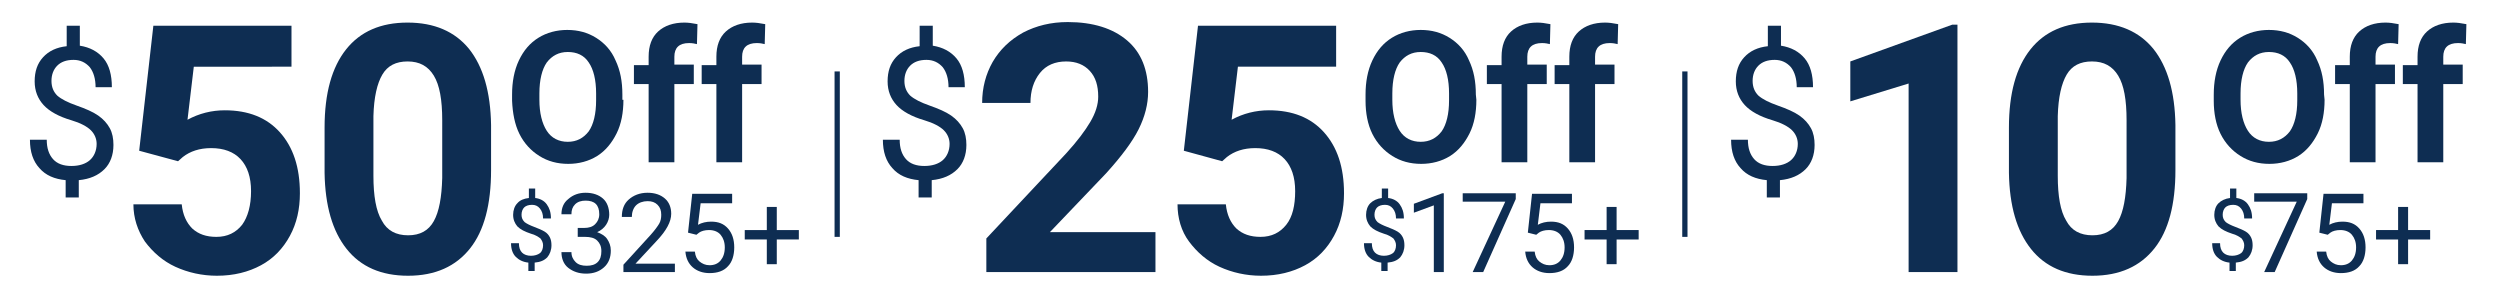 <?xml version="1.0" encoding="utf-8"?>
<!-- Generator: Adobe Illustrator 28.0.0, SVG Export Plug-In . SVG Version: 6.00 Build 0)  -->
<svg version="1.1" id="Layer_1" xmlns="http://www.w3.org/2000/svg" xmlns:xlink="http://www.w3.org/1999/xlink" x="0px" y="0px"
	 viewBox="0 0 476 57" style="enable-background:new 0 0 476 57;" xml:space="preserve">
<style type="text/css">
	.st0{fill:#0E2D52;}
</style>
<g>
	<g>
		<g>
			<g>
				<path class="st0" d="M26.5,28.7l2.7-23.8h26.3v7.8H36.9l-1.2,10.1c2.2-1.2,4.6-1.8,7.1-1.8c4.5,0,8,1.4,10.5,4.2
					s3.8,6.6,3.8,11.6c0,3-0.6,5.7-1.9,8.1c-1.3,2.4-3.1,4.3-5.5,5.6s-5.2,2-8.4,2c-2.8,0-5.5-0.6-7.9-1.7C31,49.7,29.1,48,27.6,46
					c-1.4-2.1-2.2-4.5-2.2-7.1h9.2c0.2,2,0.9,3.5,2,4.6c1.2,1.1,2.7,1.6,4.6,1.6c2.1,0,3.7-0.8,4.9-2.3c1.1-1.5,1.7-3.7,1.7-6.4
					s-0.7-4.7-2-6.1s-3.2-2.1-5.6-2.1c-2.2,0-4,0.6-5.4,1.7l-0.9,0.8L26.5,28.7z"/>
				<path class="st0" d="M93.5,32.4c0,6.5-1.3,11.5-4,14.9s-6.6,5.2-11.8,5.2c-5.1,0-9-1.7-11.7-5.1s-4.1-8.2-4.2-14.5v-8.6
					c0-6.6,1.4-11.5,4.1-14.9c2.7-3.4,6.6-5.1,11.7-5.1s9,1.7,11.7,5c2.7,3.4,4.1,8.2,4.2,14.5C93.5,23.8,93.5,32.4,93.5,32.4z
					 M84.2,22.9c0-3.9-0.5-6.7-1.6-8.5s-2.7-2.7-5-2.7c-2.2,0-3.8,0.8-4.8,2.5s-1.6,4.3-1.7,7.9v11.4c0,3.8,0.5,6.7,1.6,8.5
					c1,1.9,2.7,2.8,5,2.8s3.9-0.9,4.9-2.7s1.5-4.5,1.6-8.2V22.9z"/>
			</g>
			<g>
				<path class="st0" d="M118.7,19c0,2.4-0.4,4.6-1.3,6.4s-2.1,3.3-3.7,4.3c-1.6,1-3.5,1.5-5.5,1.5c-2.1,0-3.9-0.5-5.5-1.5
					s-2.9-2.4-3.8-4.2s-1.3-4-1.4-6.3V18c0-2.4,0.4-4.6,1.3-6.5s2.1-3.3,3.7-4.3s3.5-1.5,5.5-1.5c2.1,0,3.9,0.5,5.5,1.5
					s2.9,2.4,3.7,4.3c0.9,1.9,1.3,4,1.3,6.5v1H118.7z M113.5,17.8c0-2.6-0.5-4.6-1.4-5.9c-0.9-1.4-2.3-2-4-2s-3,0.7-4,2
					c-0.9,1.3-1.4,3.3-1.4,5.9V19c0,2.5,0.5,4.5,1.4,5.9s2.3,2.1,4,2.1s3-0.7,4-2c0.9-1.3,1.4-3.3,1.4-5.9V17.8z"/>
				<path class="st0" d="M123.5,30.9V16h-2.8v-3.6h2.8v-1.6c0-2.1,0.6-3.7,1.8-4.8c1.2-1.1,2.9-1.7,5-1.7c0.7,0,1.5,0.1,2.5,0.3
					l-0.1,3.8c-0.4-0.1-0.9-0.2-1.5-0.2c-1.9,0-2.8,0.9-2.8,2.6v1.5h3.7V16h-3.7v14.9H123.5z"/>
				<path class="st0" d="M136.4,30.9V16h-2.8v-3.6h2.8v-1.6c0-2.1,0.6-3.7,1.8-4.8s2.9-1.7,5-1.7c0.7,0,1.5,0.1,2.5,0.3l-0.1,3.8
					c-0.4-0.1-0.9-0.2-1.5-0.2c-1.9,0-2.8,0.9-2.8,2.6v1.5h3.7V16h-3.7v14.9H136.4z"/>
			</g>
			<g>
				<path class="st0" d="M18.4,27.4c0-1-0.4-1.9-1.1-2.6s-2-1.4-3.7-1.9c-2.4-0.7-4.2-1.7-5.3-2.9c-1.1-1.2-1.7-2.7-1.7-4.5
					c0-1.9,0.5-3.4,1.6-4.6s2.6-1.9,4.5-2.1V4.9h2.5v3.8c1.9,0.3,3.4,1.1,4.5,2.4s1.6,3.2,1.6,5.5h-3.1c0-1.6-0.4-2.9-1.1-3.8
					c-0.8-0.9-1.8-1.4-3.1-1.4c-1.4,0-2.4,0.4-3.1,1.1c-0.7,0.7-1.1,1.7-1.1,2.9s0.4,2.1,1.1,2.8c0.8,0.7,2,1.3,3.7,1.9
					s3.1,1.2,4.1,1.9c1,0.7,1.7,1.5,2.2,2.4s0.7,2,0.7,3.2c0,1.9-0.6,3.5-1.7,4.6c-1.2,1.2-2.8,1.9-4.9,2.1v3.3h-2.5v-3.3
					c-2.1-0.2-3.8-0.9-5-2.3c-1.2-1.3-1.8-3.1-1.8-5.4h3.2c0,1.6,0.4,2.8,1.2,3.7c0.8,0.9,2,1.3,3.5,1.3s2.7-0.4,3.5-1.1
					S18.4,28.7,18.4,27.4z"/>
			</g>
		</g>
		<g>
			<path class="st0" d="M103.4,46.7c0-0.5-0.2-0.9-0.5-1.3c-0.4-0.3-1-0.7-1.8-0.9c-1.2-0.4-2-0.8-2.6-1.4c-0.5-0.6-0.8-1.3-0.8-2.2
				s0.3-1.7,0.8-2.2c0.5-0.6,1.3-0.9,2.2-1v-1.8h1.2v1.8c0.9,0.1,1.7,0.5,2.2,1.2s0.8,1.5,0.8,2.7h-1.5c0-0.8-0.2-1.4-0.6-1.9
				s-0.9-0.7-1.5-0.7c-0.7,0-1.2,0.2-1.5,0.5s-0.5,0.8-0.5,1.4c0,0.6,0.2,1,0.6,1.4c0.4,0.3,1,0.6,1.8,0.9c0.8,0.3,1.5,0.6,2,0.9
				c0.5,0.3,0.8,0.7,1,1.1c0.2,0.4,0.3,0.9,0.3,1.5c0,0.9-0.3,1.7-0.8,2.3c-0.6,0.6-1.3,0.9-2.4,1v1.6h-1.2V50
				c-1-0.1-1.8-0.5-2.4-1.1s-0.9-1.5-0.9-2.6h1.5c0,0.8,0.2,1.4,0.6,1.8s1,0.6,1.7,0.6s1.3-0.2,1.7-0.5S103.4,47.3,103.4,46.7z"/>
			<path class="st0" d="M109.8,43.4h1.4c0.9,0,1.6-0.2,2.1-0.7s0.8-1.1,0.8-1.9c0-1.8-0.9-2.6-2.6-2.6c-0.8,0-1.5,0.2-2,0.7
				s-0.7,1.1-0.7,1.9h-1.9c0-1.2,0.4-2.2,1.3-2.9c0.9-0.8,2-1.2,3.3-1.2c1.4,0,2.5,0.4,3.3,1.1s1.2,1.8,1.2,3.1
				c0,0.6-0.2,1.3-0.6,1.9c-0.4,0.6-1,1.1-1.7,1.4c0.8,0.3,1.5,0.7,1.9,1.3s0.7,1.3,0.7,2.2c0,1.3-0.4,2.4-1.3,3.2s-2,1.2-3.4,1.2
				s-2.5-0.4-3.4-1.1s-1.3-1.8-1.3-3h1.9c0,0.8,0.3,1.4,0.8,1.9s1.2,0.7,2.1,0.7s1.6-0.2,2.1-0.7s0.7-1.2,0.7-2.1
				c0-0.9-0.3-1.5-0.8-2s-1.3-0.7-2.3-0.7H110v-1.7H109.8z"/>
			<path class="st0" d="M128.5,51.8h-9.8v-1.4l5.2-5.7c0.8-0.9,1.3-1.6,1.6-2.1c0.3-0.5,0.4-1.1,0.4-1.7c0-0.8-0.2-1.4-0.7-1.9
				s-1.1-0.7-1.9-0.7c-0.9,0-1.7,0.3-2.2,0.8s-0.8,1.3-0.8,2.2h-1.9c0-1.4,0.4-2.5,1.3-3.3s2.1-1.3,3.6-1.3c1.4,0,2.5,0.4,3.3,1.1
				c0.8,0.7,1.2,1.7,1.2,2.9c0,1.5-0.9,3.2-2.8,5.2l-4,4.3h7.5V51.8z"/>
			<path class="st0" d="M131,44.3l0.8-7.4h7.6v1.8h-6l-0.5,4.1c0.7-0.4,1.6-0.6,2.5-0.6c1.4,0,2.4,0.4,3.2,1.3
				c0.8,0.9,1.2,2.1,1.2,3.6s-0.4,2.8-1.2,3.6c-0.8,0.9-2,1.3-3.5,1.3c-1.3,0-2.4-0.4-3.2-1.1s-1.3-1.7-1.4-3h1.8
				c0.1,0.9,0.4,1.5,0.9,1.9s1.1,0.7,1.9,0.7c0.9,0,1.6-0.3,2.1-0.9c0.5-0.6,0.8-1.4,0.8-2.5c0-1-0.3-1.8-0.8-2.4
				c-0.5-0.6-1.3-0.9-2.2-0.9c-0.8,0-1.5,0.2-1.9,0.5l-0.5,0.4L131,44.3z"/>
			<path class="st0" d="M147.9,43.8h4.2v1.8h-4.2v4.7H146v-4.7h-4.2v-1.8h4.2v-4.4h1.9V43.8z"/>
		</g>
	</g>
	<g>
		<g>
			<g>
				<path class="st0" d="M220,51.8h-32.2v-6.4L203,29.2c2.1-2.3,3.6-4.3,4.6-6s1.5-3.3,1.5-4.8c0-2.1-0.5-3.7-1.6-4.9
					s-2.6-1.8-4.5-1.8c-2.1,0-3.8,0.7-5,2.2s-1.8,3.4-1.8,5.7H187c0-2.9,0.7-5.5,2-7.8c1.4-2.4,3.3-4.2,5.8-5.6c2.5-1.3,5.3-2,8.5-2
					c4.8,0,8.6,1.2,11.3,3.5s4,5.6,4,9.8c0,2.3-0.6,4.7-1.8,7.1s-3.3,5.2-6.2,8.4l-10.7,11.2H220V51.8z"/>
				<path class="st0" d="M225.4,28.7l2.7-23.8h26.3v7.8h-18.7l-1.2,10.1c2.2-1.2,4.6-1.8,7.1-1.8c4.5,0,8,1.4,10.5,4.2
					s3.8,6.6,3.8,11.6c0,3-0.6,5.7-1.9,8.1c-1.3,2.4-3.1,4.3-5.5,5.6s-5.2,2-8.4,2c-2.8,0-5.5-0.6-7.9-1.7c-2.4-1.1-4.3-2.8-5.8-4.8
					s-2.2-4.5-2.2-7.1h9.2c0.2,2,0.9,3.5,2,4.6c1.2,1.1,2.7,1.6,4.6,1.6c2.1,0,3.7-0.8,4.9-2.3s1.7-3.7,1.7-6.4s-0.7-4.7-2-6.1
					s-3.2-2.1-5.6-2.1c-2.2,0-4,0.6-5.4,1.7l-0.9,0.8L225.4,28.7z"/>
			</g>
			<g>
				<path class="st0" d="M281.1,19c0,2.4-0.4,4.6-1.3,6.4s-2.1,3.3-3.7,4.3c-1.6,1-3.5,1.5-5.5,1.5c-2.1,0-3.9-0.5-5.5-1.5
					s-2.9-2.4-3.8-4.2s-1.3-4-1.3-6.3V18c0-2.4,0.4-4.6,1.3-6.5s2.1-3.3,3.7-4.3s3.5-1.5,5.5-1.5c2.1,0,3.9,0.5,5.5,1.5
					s2.9,2.4,3.7,4.3c0.9,1.9,1.3,4,1.3,6.5L281.1,19L281.1,19z M275.9,17.8c0-2.6-0.5-4.6-1.4-5.9c-0.9-1.4-2.3-2-4-2s-3,0.7-4,2
					c-0.9,1.3-1.4,3.3-1.4,5.9V19c0,2.5,0.5,4.5,1.4,5.9s2.3,2.1,4,2.1s3-0.7,4-2c0.9-1.3,1.4-3.3,1.4-5.9V17.8z"/>
				<path class="st0" d="M285.9,30.9V16h-2.8v-3.6h2.8v-1.6c0-2.1,0.6-3.7,1.8-4.8c1.2-1.1,2.9-1.7,5-1.7c0.7,0,1.5,0.1,2.5,0.3
					l-0.1,3.8c-0.4-0.1-0.9-0.2-1.5-0.2c-1.9,0-2.8,0.9-2.8,2.6v1.5h3.7V16h-3.7v14.9H285.9z"/>
				<path class="st0" d="M298.8,30.9V16H296v-3.6h2.8v-1.6c0-2.1,0.6-3.7,1.8-4.8c1.2-1.1,2.9-1.7,5-1.7c0.7,0,1.5,0.1,2.5,0.3
					L308,8.4c-0.4-0.1-0.9-0.2-1.5-0.2c-1.9,0-2.8,0.9-2.8,2.6v1.5h3.7V16h-3.7v14.9H298.8z"/>
			</g>
			<g>
				<path class="st0" d="M180.8,27.4c0-1-0.4-1.9-1.1-2.6c-0.7-0.7-2-1.4-3.7-1.9c-2.4-0.7-4.2-1.7-5.3-2.9
					c-1.1-1.2-1.7-2.7-1.7-4.5c0-1.9,0.5-3.4,1.6-4.6s2.6-1.9,4.5-2.1V4.9h2.5v3.8c1.9,0.3,3.4,1.1,4.5,2.4s1.6,3.2,1.6,5.5h-3.1
					c0-1.6-0.4-2.9-1.1-3.8c-0.8-0.9-1.8-1.4-3.1-1.4c-1.4,0-2.4,0.4-3.1,1.1c-0.7,0.7-1.1,1.7-1.1,2.9s0.4,2.1,1.1,2.8
					c0.8,0.7,2,1.3,3.7,1.9s3.1,1.2,4.1,1.9c1,0.7,1.7,1.5,2.2,2.4s0.7,2,0.7,3.2c0,1.9-0.6,3.5-1.7,4.6c-1.2,1.2-2.8,1.9-4.9,2.1
					v3.3h-2.5v-3.3c-2.1-0.2-3.8-0.9-5-2.3c-1.2-1.3-1.8-3.1-1.8-5.4h3.2c0,1.6,0.4,2.8,1.2,3.7c0.8,0.9,2,1.3,3.5,1.3
					s2.7-0.4,3.5-1.1S180.8,28.7,180.8,27.4z"/>
			</g>
		</g>
		<g>
			<path class="st0" d="M265.8,46.7c0-0.5-0.2-0.9-0.5-1.3c-0.4-0.3-1-0.7-1.8-0.9c-1.2-0.4-2-0.8-2.6-1.4c-0.5-0.6-0.8-1.3-0.8-2.2
				s0.3-1.7,0.8-2.2s1.3-0.9,2.2-1v-1.8h1.2v1.8c0.9,0.1,1.7,0.5,2.2,1.2s0.8,1.5,0.8,2.7h-1.5c0-0.8-0.2-1.4-0.6-1.9
				s-0.9-0.7-1.5-0.7c-0.7,0-1.2,0.2-1.5,0.5s-0.5,0.8-0.5,1.4c0,0.6,0.2,1,0.6,1.4c0.4,0.3,1,0.6,1.8,0.9c0.8,0.3,1.5,0.6,2,0.9
				c0.5,0.3,0.8,0.7,1,1.1c0.2,0.4,0.3,0.9,0.3,1.5c0,0.9-0.3,1.7-0.8,2.3c-0.6,0.6-1.3,0.9-2.4,1v1.6H263V50
				c-1-0.1-1.8-0.5-2.4-1.1s-0.9-1.5-0.9-2.6h1.5c0,0.8,0.2,1.4,0.6,1.8c0.4,0.4,1,0.6,1.7,0.6s1.3-0.2,1.7-0.5
				S265.8,47.3,265.8,46.7z"/>
			<path class="st0" d="M274.9,51.8H273V39.1l-3.8,1.4v-1.7l5.4-2h0.3V51.8z"/>
			<path class="st0" d="M288.6,37.9l-6.2,13.9h-2l6.2-13.4h-8.1v-1.6h10.1V37.9z"/>
			<path class="st0" d="M290.9,44.3l0.8-7.4h7.6v1.8h-6l-0.5,4.1c0.7-0.4,1.6-0.6,2.5-0.6c1.4,0,2.4,0.4,3.2,1.3
				c0.8,0.9,1.2,2.1,1.2,3.6s-0.4,2.8-1.2,3.6c-0.8,0.9-2,1.3-3.5,1.3c-1.3,0-2.4-0.4-3.2-1.1s-1.3-1.7-1.4-3h1.8
				c0.1,0.9,0.4,1.5,0.9,1.9s1.1,0.7,1.9,0.7c0.9,0,1.6-0.3,2.1-0.9c0.5-0.6,0.8-1.4,0.8-2.5c0-1-0.3-1.8-0.8-2.4
				c-0.5-0.6-1.3-0.9-2.2-0.9c-0.8,0-1.5,0.2-1.9,0.5l-0.5,0.4L290.9,44.3z"/>
			<path class="st0" d="M307.8,43.8h4.2v1.8h-4.2v4.7h-1.9v-4.7h-4.2v-1.8h4.2v-4.4h1.9V43.8z"/>
		</g>
	</g>
	<g>
		<g>
			<g>
				<path class="st0" d="M372.7,51.8h-9.3V15.9l-11.1,3.4v-7.6l19.4-7h1V51.8z"/>
				<path class="st0" d="M414.2,32.4c0,6.5-1.3,11.5-4,14.9s-6.6,5.2-11.8,5.2c-5.1,0-9-1.7-11.7-5.1s-4.1-8.2-4.2-14.5v-8.6
					c0-6.6,1.4-11.5,4.1-14.9s6.6-5.1,11.7-5.1s9,1.7,11.7,5c2.7,3.4,4.1,8.2,4.2,14.5L414.2,32.4L414.2,32.4z M404.9,22.9
					c0-3.9-0.5-6.7-1.6-8.5s-2.7-2.7-5-2.7c-2.2,0-3.8,0.8-4.8,2.5s-1.6,4.3-1.7,7.9v11.4c0,3.8,0.5,6.7,1.6,8.5
					c1,1.9,2.7,2.8,5,2.8s3.9-0.9,4.9-2.7s1.5-4.5,1.6-8.2V22.9z"/>
			</g>
			<g>
				<path class="st0" d="M442.6,19c0,2.4-0.4,4.6-1.3,6.4s-2.1,3.3-3.7,4.3c-1.6,1-3.5,1.5-5.5,1.5c-2.1,0-3.9-0.5-5.5-1.5
					s-2.9-2.4-3.8-4.2s-1.3-4-1.3-6.3V18c0-2.4,0.4-4.6,1.3-6.5s2.1-3.3,3.7-4.3s3.5-1.5,5.5-1.5c2.1,0,3.9,0.5,5.5,1.5
					s2.9,2.4,3.7,4.3c0.9,1.9,1.3,4,1.3,6.5L442.6,19L442.6,19z M437.4,17.8c0-2.6-0.5-4.6-1.4-5.9c-0.9-1.4-2.3-2-4-2s-3,0.7-4,2
					c-0.9,1.3-1.4,3.3-1.4,5.9V19c0,2.5,0.5,4.5,1.4,5.9s2.3,2.1,4,2.1s3-0.7,4-2c0.9-1.3,1.4-3.3,1.4-5.9V17.8z"/>
				<path class="st0" d="M447.4,30.9V16h-2.8v-3.6h2.8v-1.6c0-2.1,0.6-3.7,1.8-4.8c1.2-1.1,2.9-1.7,5-1.7c0.7,0,1.5,0.1,2.5,0.3
					l-0.1,3.8c-0.4-0.1-0.9-0.2-1.5-0.2c-1.9,0-2.8,0.9-2.8,2.6v1.5h3.7V16h-3.7v14.9H447.4z"/>
				<path class="st0" d="M460.3,30.9V16h-2.8v-3.6h2.8v-1.6c0-2.1,0.6-3.7,1.8-4.8c1.2-1.1,2.9-1.7,5-1.7c0.7,0,1.5,0.1,2.5,0.3
					l-0.1,3.8c-0.4-0.1-0.9-0.2-1.5-0.2c-1.9,0-2.8,0.9-2.8,2.6v1.5h3.7V16h-3.7v14.9H460.3z"/>
			</g>
			<g>
				<path class="st0" d="M342.3,27.4c0-1-0.4-1.9-1.1-2.6s-2-1.4-3.7-1.9c-2.4-0.7-4.2-1.7-5.3-2.9c-1.1-1.2-1.7-2.7-1.7-4.5
					c0-1.9,0.5-3.4,1.6-4.6s2.6-1.9,4.5-2.1V4.9h2.5v3.8c1.9,0.3,3.4,1.1,4.5,2.4s1.6,3.2,1.6,5.5h-3.1c0-1.6-0.4-2.9-1.1-3.8
					c-0.8-0.9-1.8-1.4-3.1-1.4c-1.4,0-2.4,0.4-3.1,1.1c-0.7,0.7-1.1,1.7-1.1,2.9s0.4,2.1,1.1,2.8c0.8,0.7,2,1.3,3.7,1.9
					s3.1,1.2,4.1,1.9c1,0.7,1.7,1.5,2.2,2.4s0.7,2,0.7,3.2c0,1.9-0.6,3.5-1.7,4.6c-1.2,1.2-2.8,1.9-4.9,2.1v3.3h-2.5v-3.3
					c-2.1-0.2-3.8-0.9-5-2.3c-1.2-1.3-1.8-3.1-1.8-5.4h3.2c0,1.6,0.4,2.8,1.2,3.7s2,1.3,3.5,1.3s2.7-0.4,3.5-1.1
					S342.3,28.7,342.3,27.4z"/>
			</g>
		</g>
		<g>
			<path class="st0" d="M427.3,46.7c0-0.5-0.2-0.9-0.5-1.3c-0.4-0.3-1-0.7-1.8-0.9c-1.2-0.4-2-0.8-2.6-1.4c-0.5-0.6-0.8-1.3-0.8-2.2
				s0.3-1.7,0.8-2.2s1.3-0.9,2.2-1v-1.8h1.2v1.8c0.9,0.1,1.7,0.5,2.2,1.2s0.8,1.5,0.8,2.7h-1.5c0-0.8-0.2-1.4-0.6-1.9
				s-0.9-0.7-1.5-0.7c-0.7,0-1.2,0.2-1.5,0.5s-0.5,0.8-0.5,1.4c0,0.6,0.2,1,0.6,1.4c0.4,0.3,1,0.6,1.8,0.9c0.8,0.3,1.5,0.6,2,0.9
				c0.5,0.3,0.8,0.7,1,1.1c0.2,0.4,0.3,0.9,0.3,1.5c0,0.9-0.3,1.7-0.8,2.3c-0.6,0.6-1.3,0.9-2.4,1v1.6h-1.2V50
				c-1-0.1-1.8-0.5-2.4-1.1s-0.9-1.5-0.9-2.6h1.5c0,0.8,0.2,1.4,0.6,1.8c0.4,0.4,1,0.6,1.7,0.6s1.3-0.2,1.7-0.5
				S427.3,47.3,427.3,46.7z"/>
			<path class="st0" d="M439.3,37.9l-6.2,13.9h-2l6.2-13.4h-8.1v-1.6h10.1V37.9z"/>
			<path class="st0" d="M441.6,44.3l0.8-7.4h7.6v1.8h-6l-0.5,4.1c0.7-0.4,1.6-0.6,2.5-0.6c1.4,0,2.4,0.4,3.2,1.3
				c0.8,0.9,1.2,2.1,1.2,3.6s-0.4,2.8-1.2,3.6c-0.8,0.9-2,1.3-3.5,1.3c-1.3,0-2.4-0.4-3.2-1.1s-1.3-1.7-1.4-3h1.8
				c0.1,0.9,0.4,1.5,0.9,1.9s1.1,0.7,1.9,0.7c0.9,0,1.6-0.3,2.1-0.9c0.5-0.6,0.8-1.4,0.8-2.5c0-1-0.3-1.8-0.8-2.4
				c-0.5-0.6-1.3-0.9-2.2-0.9c-0.8,0-1.5,0.2-1.9,0.5l-0.5,0.4L441.6,44.3z"/>
			<path class="st0" d="M458.5,43.8h4.2v1.8h-4.2v4.7h-1.9v-4.7h-4.2v-1.8h4.2v-4.4h1.9V43.8z"/>
		</g>
	</g>
	<rect x="158.9" y="13.6" class="st0" width="1" height="31.5"/>
	<rect x="320.3" y="13.6" class="st0" width="1" height="31.5"/>
</g>
</svg>
